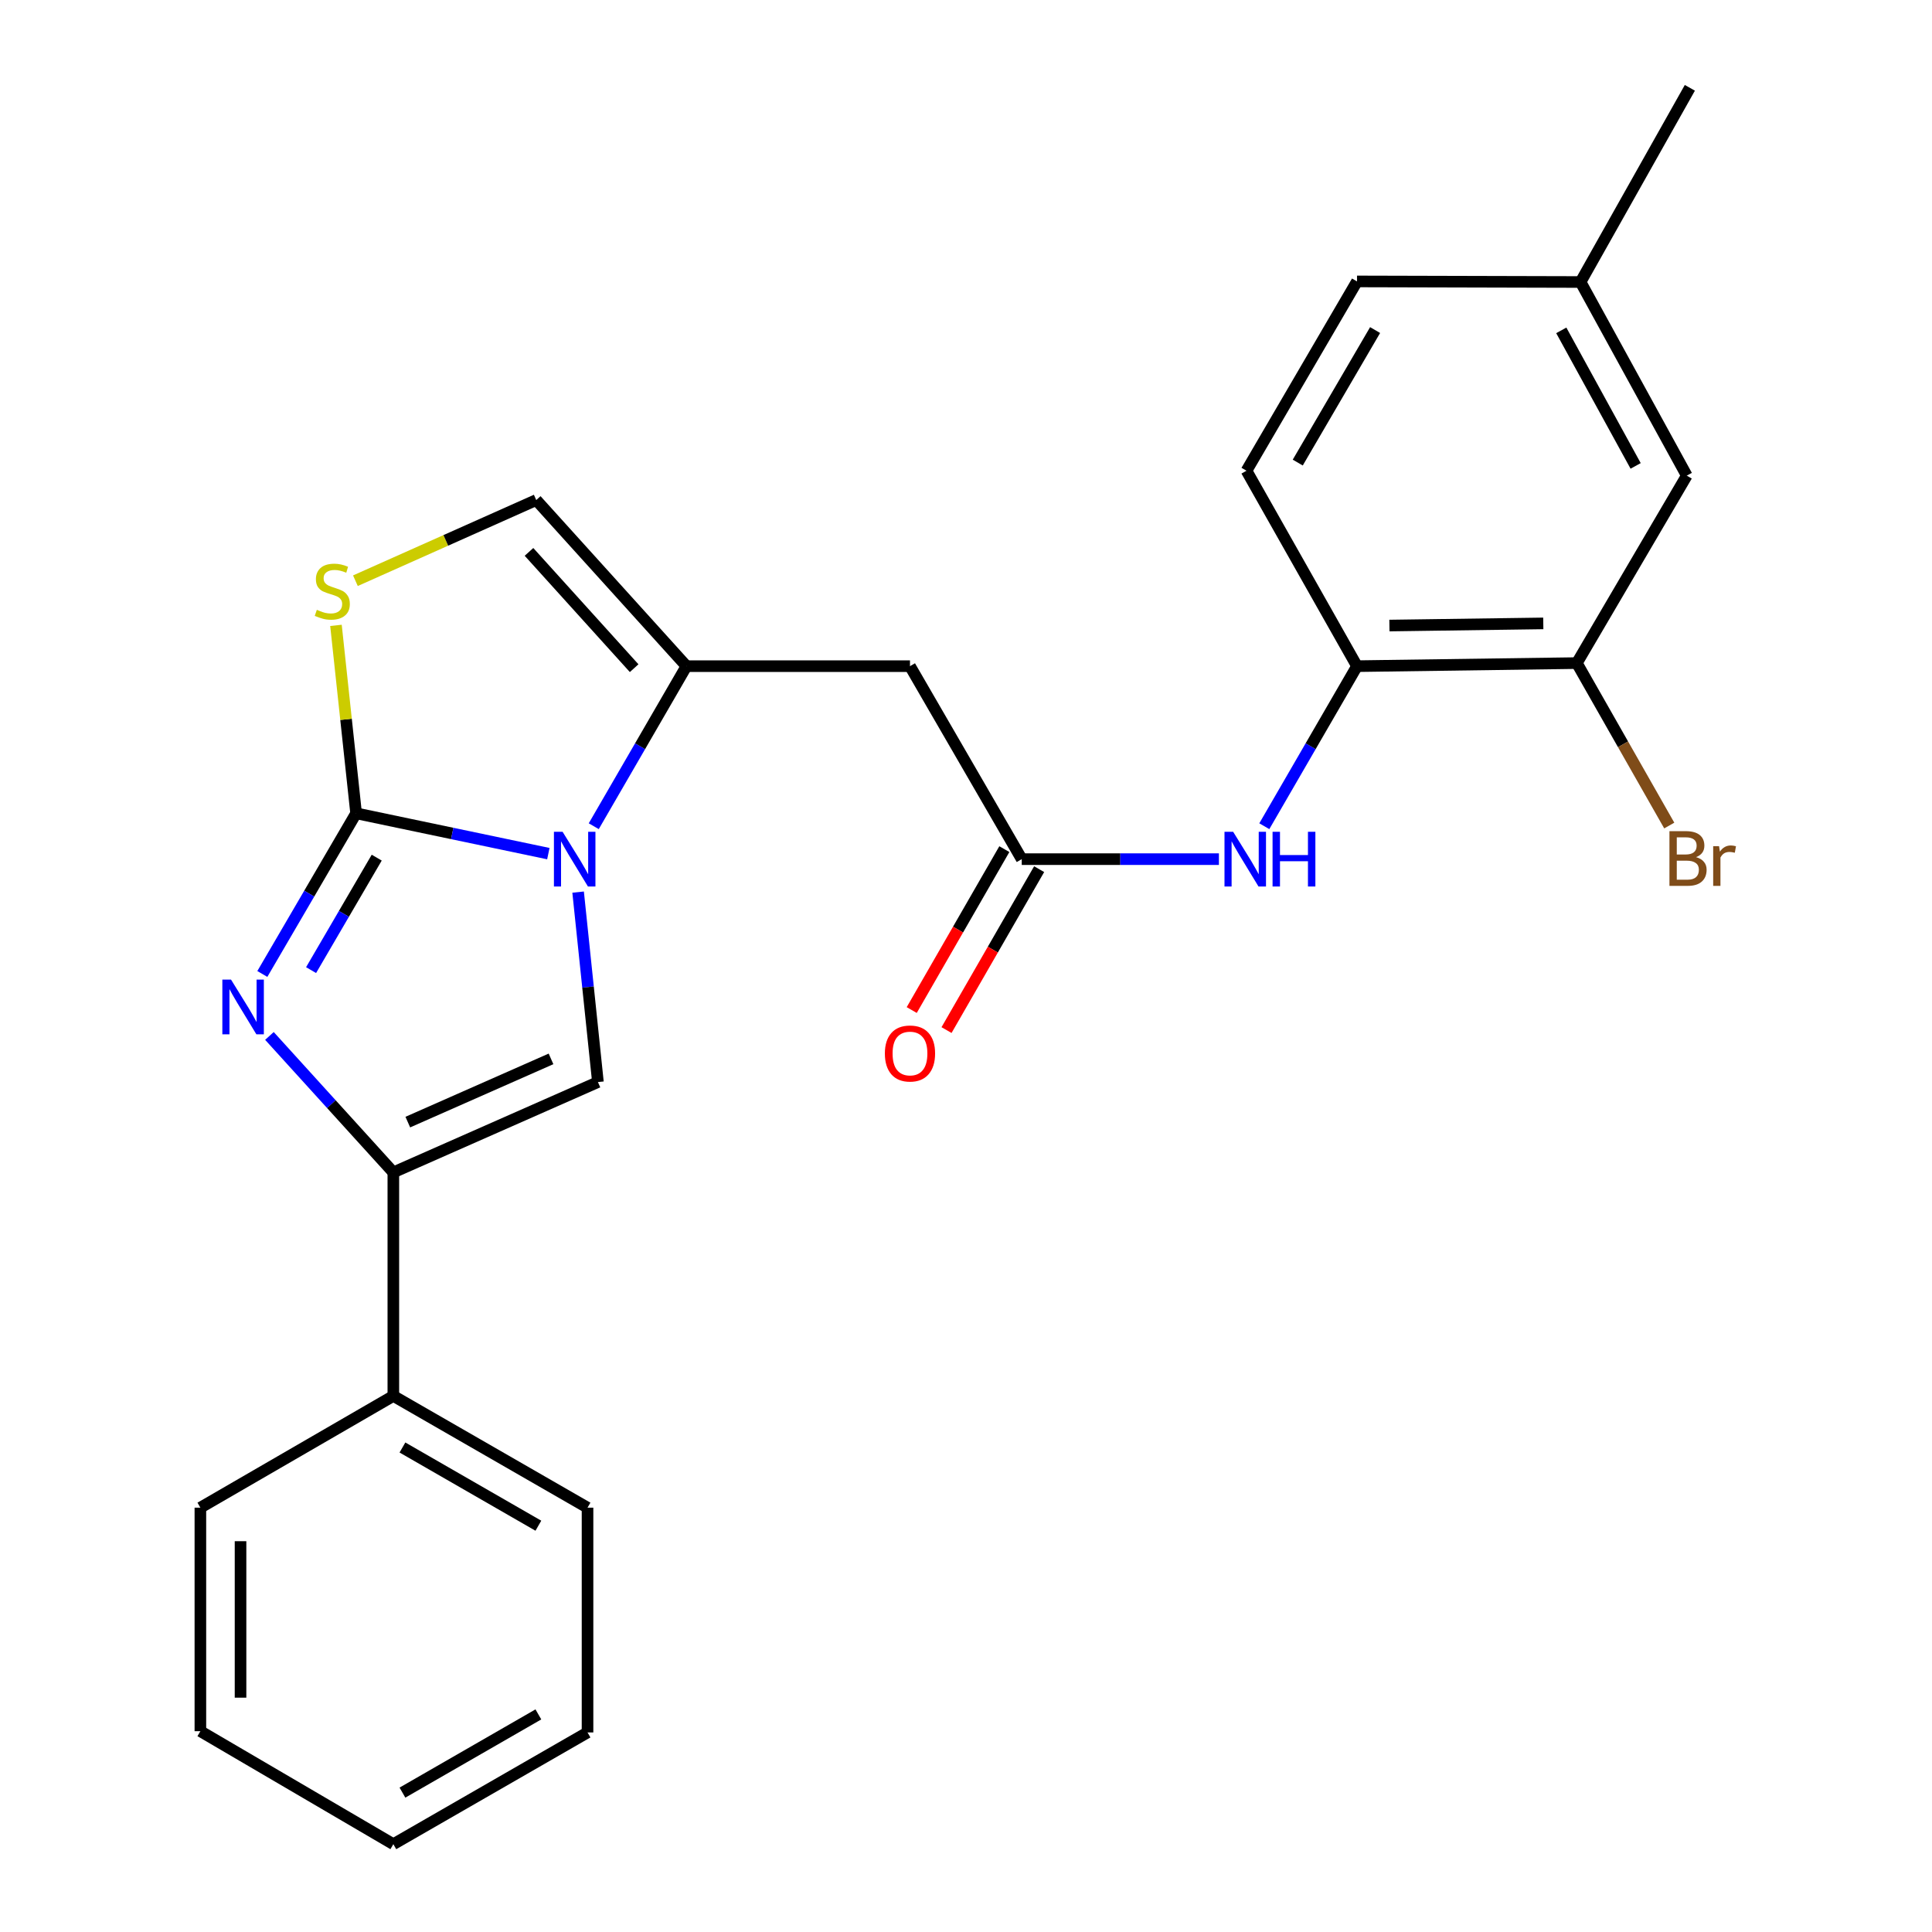 <?xml version='1.0' encoding='iso-8859-1'?>
<svg version='1.1' baseProfile='full'
              xmlns='http://www.w3.org/2000/svg'
                      xmlns:rdkit='http://www.rdkit.org/xml'
                      xmlns:xlink='http://www.w3.org/1999/xlink'
                  xml:space='preserve'
width='1000px' height='1000px' viewBox='0 0 1000 1000'>
<!-- END OF HEADER -->
<rect style='opacity:1.0;fill:#FFFFFF;stroke:none' width='1000' height='1000' x='0' y='0'> </rect>
<path class='bond-0' d='M 184.322,420.965 L 234.072,431.4' style='fill:none;fill-rule:evenodd;stroke:#000000;stroke-width:6px;stroke-linecap:butt;stroke-linejoin:miter;stroke-opacity:1' />
<path class='bond-0' d='M 234.072,431.4 L 283.823,441.834' style='fill:none;fill-rule:evenodd;stroke:#0000FF;stroke-width:6px;stroke-linecap:butt;stroke-linejoin:miter;stroke-opacity:1' />
<path class='bond-1' d='M 184.322,420.965 L 160.053,462.546' style='fill:none;fill-rule:evenodd;stroke:#000000;stroke-width:6px;stroke-linecap:butt;stroke-linejoin:miter;stroke-opacity:1' />
<path class='bond-1' d='M 160.053,462.546 L 135.785,504.126' style='fill:none;fill-rule:evenodd;stroke:#0000FF;stroke-width:6px;stroke-linecap:butt;stroke-linejoin:miter;stroke-opacity:1' />
<path class='bond-1' d='M 194.991,443.916 L 178.003,473.022' style='fill:none;fill-rule:evenodd;stroke:#000000;stroke-width:6px;stroke-linecap:butt;stroke-linejoin:miter;stroke-opacity:1' />
<path class='bond-1' d='M 178.003,473.022 L 161.016,502.129' style='fill:none;fill-rule:evenodd;stroke:#0000FF;stroke-width:6px;stroke-linecap:butt;stroke-linejoin:miter;stroke-opacity:1' />
<path class='bond-5' d='M 184.322,420.965 L 179.108,372.328' style='fill:none;fill-rule:evenodd;stroke:#000000;stroke-width:6px;stroke-linecap:butt;stroke-linejoin:miter;stroke-opacity:1' />
<path class='bond-5' d='M 179.108,372.328 L 173.895,323.69' style='fill:none;fill-rule:evenodd;stroke:#CCCC00;stroke-width:6px;stroke-linecap:butt;stroke-linejoin:miter;stroke-opacity:1' />
<path class='bond-2' d='M 307.326,427.647 L 331.319,386.226' style='fill:none;fill-rule:evenodd;stroke:#0000FF;stroke-width:6px;stroke-linecap:butt;stroke-linejoin:miter;stroke-opacity:1' />
<path class='bond-2' d='M 331.319,386.226 L 355.312,344.805' style='fill:none;fill-rule:evenodd;stroke:#000000;stroke-width:6px;stroke-linecap:butt;stroke-linejoin:miter;stroke-opacity:1' />
<path class='bond-3' d='M 299.232,461.753 L 304.358,510.914' style='fill:none;fill-rule:evenodd;stroke:#0000FF;stroke-width:6px;stroke-linecap:butt;stroke-linejoin:miter;stroke-opacity:1' />
<path class='bond-3' d='M 304.358,510.914 L 309.484,560.076' style='fill:none;fill-rule:evenodd;stroke:#000000;stroke-width:6px;stroke-linecap:butt;stroke-linejoin:miter;stroke-opacity:1' />
<path class='bond-4' d='M 139.46,536.2 L 171.526,571.513' style='fill:none;fill-rule:evenodd;stroke:#0000FF;stroke-width:6px;stroke-linecap:butt;stroke-linejoin:miter;stroke-opacity:1' />
<path class='bond-4' d='M 171.526,571.513 L 203.592,606.827' style='fill:none;fill-rule:evenodd;stroke:#000000;stroke-width:6px;stroke-linecap:butt;stroke-linejoin:miter;stroke-opacity:1' />
<path class='bond-6' d='M 355.312,344.805 L 471.006,344.805' style='fill:none;fill-rule:evenodd;stroke:#000000;stroke-width:6px;stroke-linecap:butt;stroke-linejoin:miter;stroke-opacity:1' />
<path class='bond-25' d='M 355.312,344.805 L 277.558,258.82' style='fill:none;fill-rule:evenodd;stroke:#000000;stroke-width:6px;stroke-linecap:butt;stroke-linejoin:miter;stroke-opacity:1' />
<path class='bond-25' d='M 328.233,345.847 L 273.806,285.657' style='fill:none;fill-rule:evenodd;stroke:#000000;stroke-width:6px;stroke-linecap:butt;stroke-linejoin:miter;stroke-opacity:1' />
<path class='bond-26' d='M 309.484,560.076 L 203.592,606.827' style='fill:none;fill-rule:evenodd;stroke:#000000;stroke-width:6px;stroke-linecap:butt;stroke-linejoin:miter;stroke-opacity:1' />
<path class='bond-26' d='M 285.206,548.076 L 211.082,580.801' style='fill:none;fill-rule:evenodd;stroke:#000000;stroke-width:6px;stroke-linecap:butt;stroke-linejoin:miter;stroke-opacity:1' />
<path class='bond-12' d='M 203.592,606.827 L 203.592,722.533' style='fill:none;fill-rule:evenodd;stroke:#000000;stroke-width:6px;stroke-linecap:butt;stroke-linejoin:miter;stroke-opacity:1' />
<path class='bond-7' d='M 183.96,300.577 L 230.759,279.698' style='fill:none;fill-rule:evenodd;stroke:#CCCC00;stroke-width:6px;stroke-linecap:butt;stroke-linejoin:miter;stroke-opacity:1' />
<path class='bond-7' d='M 230.759,279.698 L 277.558,258.82' style='fill:none;fill-rule:evenodd;stroke:#000000;stroke-width:6px;stroke-linecap:butt;stroke-linejoin:miter;stroke-opacity:1' />
<path class='bond-8' d='M 471.006,344.805 L 528.853,444.693' style='fill:none;fill-rule:evenodd;stroke:#000000;stroke-width:6px;stroke-linecap:butt;stroke-linejoin:miter;stroke-opacity:1' />
<path class='bond-9' d='M 528.853,444.693 L 579.879,444.693' style='fill:none;fill-rule:evenodd;stroke:#000000;stroke-width:6px;stroke-linecap:butt;stroke-linejoin:miter;stroke-opacity:1' />
<path class='bond-9' d='M 579.879,444.693 L 630.904,444.693' style='fill:none;fill-rule:evenodd;stroke:#0000FF;stroke-width:6px;stroke-linecap:butt;stroke-linejoin:miter;stroke-opacity:1' />
<path class='bond-13' d='M 519.847,439.509 L 495.878,481.155' style='fill:none;fill-rule:evenodd;stroke:#000000;stroke-width:6px;stroke-linecap:butt;stroke-linejoin:miter;stroke-opacity:1' />
<path class='bond-13' d='M 495.878,481.155 L 471.91,522.801' style='fill:none;fill-rule:evenodd;stroke:#FF0000;stroke-width:6px;stroke-linecap:butt;stroke-linejoin:miter;stroke-opacity:1' />
<path class='bond-13' d='M 537.86,449.877 L 513.891,491.522' style='fill:none;fill-rule:evenodd;stroke:#000000;stroke-width:6px;stroke-linecap:butt;stroke-linejoin:miter;stroke-opacity:1' />
<path class='bond-13' d='M 513.891,491.522 L 489.923,533.168' style='fill:none;fill-rule:evenodd;stroke:#FF0000;stroke-width:6px;stroke-linecap:butt;stroke-linejoin:miter;stroke-opacity:1' />
<path class='bond-10' d='M 654.408,427.647 L 678.396,386.226' style='fill:none;fill-rule:evenodd;stroke:#0000FF;stroke-width:6px;stroke-linecap:butt;stroke-linejoin:miter;stroke-opacity:1' />
<path class='bond-10' d='M 678.396,386.226 L 702.384,344.805' style='fill:none;fill-rule:evenodd;stroke:#000000;stroke-width:6px;stroke-linecap:butt;stroke-linejoin:miter;stroke-opacity:1' />
<path class='bond-11' d='M 702.384,344.805 L 816.161,343.212' style='fill:none;fill-rule:evenodd;stroke:#000000;stroke-width:6px;stroke-linecap:butt;stroke-linejoin:miter;stroke-opacity:1' />
<path class='bond-11' d='M 719.159,323.785 L 798.804,322.67' style='fill:none;fill-rule:evenodd;stroke:#000000;stroke-width:6px;stroke-linecap:butt;stroke-linejoin:miter;stroke-opacity:1' />
<path class='bond-15' d='M 702.384,344.805 L 645.183,243.648' style='fill:none;fill-rule:evenodd;stroke:#000000;stroke-width:6px;stroke-linecap:butt;stroke-linejoin:miter;stroke-opacity:1' />
<path class='bond-14' d='M 816.161,343.212 L 873.073,246.188' style='fill:none;fill-rule:evenodd;stroke:#000000;stroke-width:6px;stroke-linecap:butt;stroke-linejoin:miter;stroke-opacity:1' />
<path class='bond-16' d='M 816.161,343.212 L 840.084,385.256' style='fill:none;fill-rule:evenodd;stroke:#000000;stroke-width:6px;stroke-linecap:butt;stroke-linejoin:miter;stroke-opacity:1' />
<path class='bond-16' d='M 840.084,385.256 L 864.007,427.3' style='fill:none;fill-rule:evenodd;stroke:#7F4C19;stroke-width:6px;stroke-linecap:butt;stroke-linejoin:miter;stroke-opacity:1' />
<path class='bond-19' d='M 203.592,722.533 L 304.103,780.369' style='fill:none;fill-rule:evenodd;stroke:#000000;stroke-width:6px;stroke-linecap:butt;stroke-linejoin:miter;stroke-opacity:1' />
<path class='bond-19' d='M 208.304,749.222 L 278.661,789.707' style='fill:none;fill-rule:evenodd;stroke:#000000;stroke-width:6px;stroke-linecap:butt;stroke-linejoin:miter;stroke-opacity:1' />
<path class='bond-20' d='M 203.592,722.533 L 103.716,780.369' style='fill:none;fill-rule:evenodd;stroke:#000000;stroke-width:6px;stroke-linecap:butt;stroke-linejoin:miter;stroke-opacity:1' />
<path class='bond-28' d='M 873.073,246.188 L 818.09,145.966' style='fill:none;fill-rule:evenodd;stroke:#000000;stroke-width:6px;stroke-linecap:butt;stroke-linejoin:miter;stroke-opacity:1' />
<path class='bond-28' d='M 846.604,241.151 L 808.116,170.996' style='fill:none;fill-rule:evenodd;stroke:#000000;stroke-width:6px;stroke-linecap:butt;stroke-linejoin:miter;stroke-opacity:1' />
<path class='bond-18' d='M 645.183,243.648 L 702.384,145.665' style='fill:none;fill-rule:evenodd;stroke:#000000;stroke-width:6px;stroke-linecap:butt;stroke-linejoin:miter;stroke-opacity:1' />
<path class='bond-18' d='M 671.712,239.429 L 711.752,170.841' style='fill:none;fill-rule:evenodd;stroke:#000000;stroke-width:6px;stroke-linecap:butt;stroke-linejoin:miter;stroke-opacity:1' />
<path class='bond-17' d='M 818.09,145.966 L 702.384,145.665' style='fill:none;fill-rule:evenodd;stroke:#000000;stroke-width:6px;stroke-linecap:butt;stroke-linejoin:miter;stroke-opacity:1' />
<path class='bond-21' d='M 818.09,145.966 L 874.667,45.455' style='fill:none;fill-rule:evenodd;stroke:#000000;stroke-width:6px;stroke-linecap:butt;stroke-linejoin:miter;stroke-opacity:1' />
<path class='bond-22' d='M 304.103,780.369 L 304.103,896.71' style='fill:none;fill-rule:evenodd;stroke:#000000;stroke-width:6px;stroke-linecap:butt;stroke-linejoin:miter;stroke-opacity:1' />
<path class='bond-23' d='M 103.716,780.369 L 103.716,896.063' style='fill:none;fill-rule:evenodd;stroke:#000000;stroke-width:6px;stroke-linecap:butt;stroke-linejoin:miter;stroke-opacity:1' />
<path class='bond-23' d='M 124.5,797.723 L 124.5,878.709' style='fill:none;fill-rule:evenodd;stroke:#000000;stroke-width:6px;stroke-linecap:butt;stroke-linejoin:miter;stroke-opacity:1' />
<path class='bond-27' d='M 304.103,896.71 L 203.592,954.545' style='fill:none;fill-rule:evenodd;stroke:#000000;stroke-width:6px;stroke-linecap:butt;stroke-linejoin:miter;stroke-opacity:1' />
<path class='bond-27' d='M 278.661,887.371 L 208.304,927.856' style='fill:none;fill-rule:evenodd;stroke:#000000;stroke-width:6px;stroke-linecap:butt;stroke-linejoin:miter;stroke-opacity:1' />
<path class='bond-24' d='M 103.716,896.063 L 203.592,954.545' style='fill:none;fill-rule:evenodd;stroke:#000000;stroke-width:6px;stroke-linecap:butt;stroke-linejoin:miter;stroke-opacity:1' />
<path  class='atom-1' d='M 291.193 430.533
L 300.473 445.533
Q 301.393 447.013, 302.873 449.693
Q 304.353 452.373, 304.433 452.533
L 304.433 430.533
L 308.193 430.533
L 308.193 458.853
L 304.313 458.853
L 294.353 442.453
Q 293.193 440.533, 291.953 438.333
Q 290.753 436.133, 290.393 435.453
L 290.393 458.853
L 286.713 458.853
L 286.713 430.533
L 291.193 430.533
' fill='#0000FF'/>
<path  class='atom-2' d='M 119.568 507.028
L 128.848 522.028
Q 129.768 523.508, 131.248 526.188
Q 132.728 528.868, 132.808 529.028
L 132.808 507.028
L 136.568 507.028
L 136.568 535.348
L 132.688 535.348
L 122.728 518.948
Q 121.568 517.028, 120.328 514.828
Q 119.128 512.628, 118.768 511.948
L 118.768 535.348
L 115.088 535.348
L 115.088 507.028
L 119.568 507.028
' fill='#0000FF'/>
<path  class='atom-6' d='M 163.99 315.637
Q 164.31 315.757, 165.63 316.317
Q 166.95 316.877, 168.39 317.237
Q 169.87 317.557, 171.31 317.557
Q 173.99 317.557, 175.55 316.277
Q 177.11 314.957, 177.11 312.677
Q 177.11 311.117, 176.31 310.157
Q 175.55 309.197, 174.35 308.677
Q 173.15 308.157, 171.15 307.557
Q 168.63 306.797, 167.11 306.077
Q 165.63 305.357, 164.55 303.837
Q 163.51 302.317, 163.51 299.757
Q 163.51 296.197, 165.91 293.997
Q 168.35 291.797, 173.15 291.797
Q 176.43 291.797, 180.15 293.357
L 179.23 296.437
Q 175.83 295.037, 173.27 295.037
Q 170.51 295.037, 168.99 296.197
Q 167.47 297.317, 167.51 299.277
Q 167.51 300.797, 168.27 301.717
Q 169.07 302.637, 170.19 303.157
Q 171.35 303.677, 173.27 304.277
Q 175.83 305.077, 177.35 305.877
Q 178.87 306.677, 179.95 308.317
Q 181.07 309.917, 181.07 312.677
Q 181.07 316.597, 178.43 318.717
Q 175.83 320.797, 171.47 320.797
Q 168.95 320.797, 167.03 320.237
Q 165.15 319.717, 162.91 318.797
L 163.99 315.637
' fill='#CCCC00'/>
<path  class='atom-10' d='M 638.276 430.533
L 647.556 445.533
Q 648.476 447.013, 649.956 449.693
Q 651.436 452.373, 651.516 452.533
L 651.516 430.533
L 655.276 430.533
L 655.276 458.853
L 651.396 458.853
L 641.436 442.453
Q 640.276 440.533, 639.036 438.333
Q 637.836 436.133, 637.476 435.453
L 637.476 458.853
L 633.796 458.853
L 633.796 430.533
L 638.276 430.533
' fill='#0000FF'/>
<path  class='atom-10' d='M 658.676 430.533
L 662.516 430.533
L 662.516 442.573
L 676.996 442.573
L 676.996 430.533
L 680.836 430.533
L 680.836 458.853
L 676.996 458.853
L 676.996 445.773
L 662.516 445.773
L 662.516 458.853
L 658.676 458.853
L 658.676 430.533
' fill='#0000FF'/>
<path  class='atom-14' d='M 458.006 545.284
Q 458.006 538.484, 461.366 534.684
Q 464.726 530.884, 471.006 530.884
Q 477.286 530.884, 480.646 534.684
Q 484.006 538.484, 484.006 545.284
Q 484.006 552.164, 480.606 556.084
Q 477.206 559.964, 471.006 559.964
Q 464.766 559.964, 461.366 556.084
Q 458.006 552.204, 458.006 545.284
M 471.006 556.764
Q 475.326 556.764, 477.646 553.884
Q 480.006 550.964, 480.006 545.284
Q 480.006 539.724, 477.646 536.924
Q 475.326 534.084, 471.006 534.084
Q 466.686 534.084, 464.326 536.884
Q 462.006 539.684, 462.006 545.284
Q 462.006 551.004, 464.326 553.884
Q 466.686 556.764, 471.006 556.764
' fill='#FF0000'/>
<path  class='atom-17' d='M 877.86 443.65
Q 880.58 444.41, 881.94 446.09
Q 883.34 447.73, 883.34 450.17
Q 883.34 454.09, 880.82 456.33
Q 878.34 458.53, 873.62 458.53
L 864.1 458.53
L 864.1 430.21
L 872.46 430.21
Q 877.3 430.21, 879.74 432.17
Q 882.18 434.13, 882.18 437.73
Q 882.18 442.01, 877.86 443.65
M 867.9 433.41
L 867.9 442.29
L 872.46 442.29
Q 875.26 442.29, 876.7 441.17
Q 878.18 440.01, 878.18 437.73
Q 878.18 433.41, 872.46 433.41
L 867.9 433.41
M 873.62 455.33
Q 876.38 455.33, 877.86 454.01
Q 879.34 452.69, 879.34 450.17
Q 879.34 447.85, 877.7 446.69
Q 876.1 445.49, 873.02 445.49
L 867.9 445.49
L 867.9 455.33
L 873.62 455.33
' fill='#7F4C19'/>
<path  class='atom-17' d='M 889.78 437.97
L 890.22 440.81
Q 892.38 437.61, 895.9 437.61
Q 897.02 437.61, 898.54 438.01
L 897.94 441.37
Q 896.22 440.97, 895.26 440.97
Q 893.58 440.97, 892.46 441.65
Q 891.38 442.29, 890.5 443.85
L 890.5 458.53
L 886.74 458.53
L 886.74 437.97
L 889.78 437.97
' fill='#7F4C19'/>
</svg>

